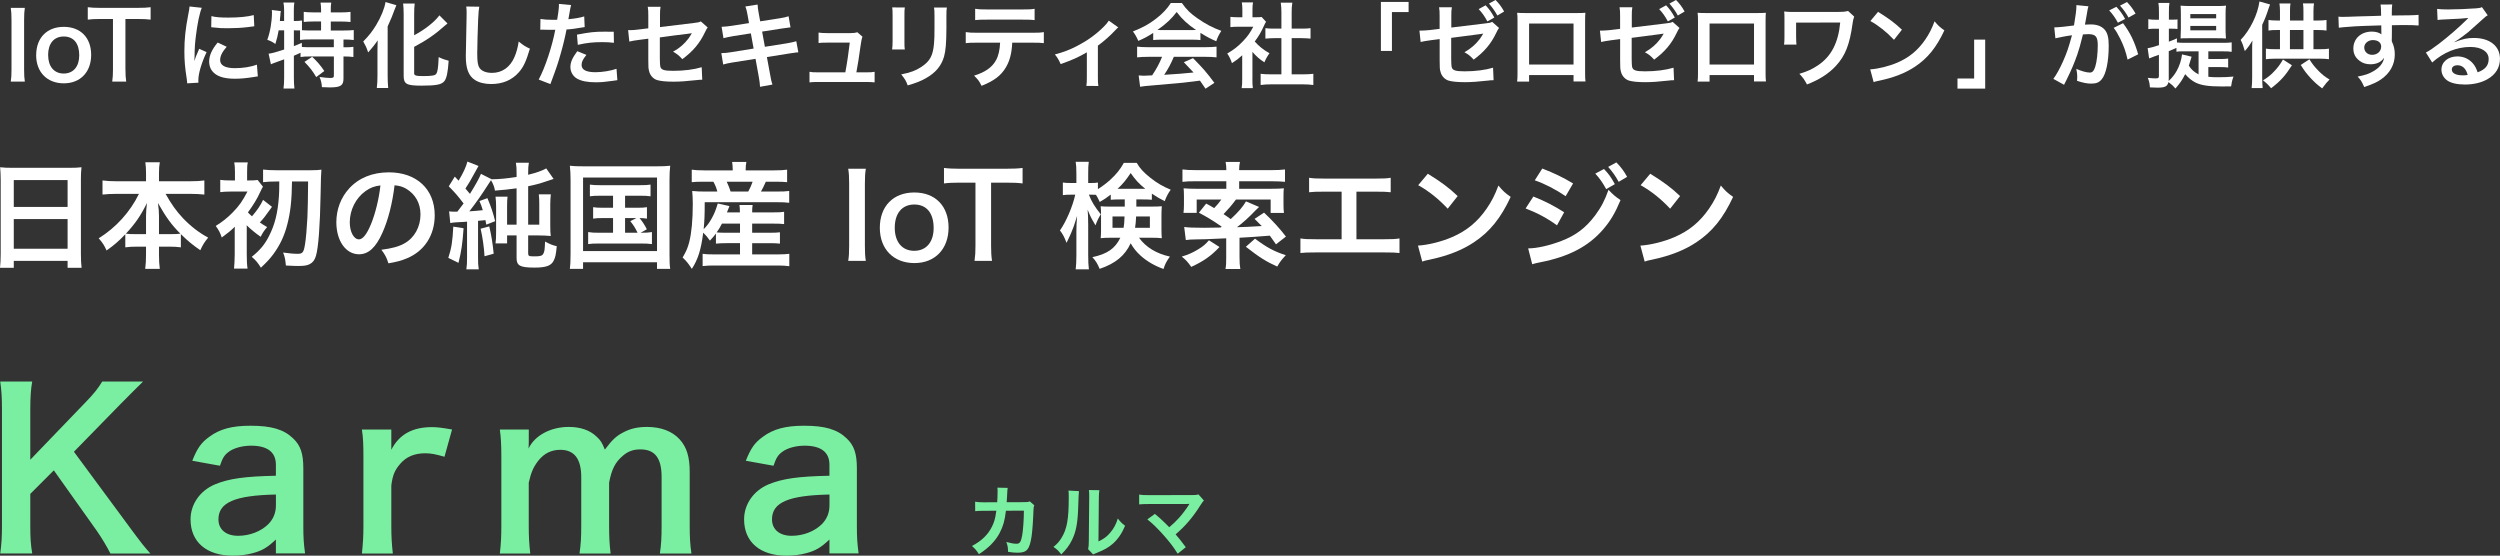 <?xml version="1.0" encoding="UTF-8"?><svg id="_イヤー_2" xmlns="http://www.w3.org/2000/svg" viewBox="0 0 648 144.03"><rect x="0" y="0" width="648" height="144.03" fill="#333333" stroke="none"/><defs><style>.cls-1{fill:#fff;}.cls-2{fill:#7befa1;}</style></defs><g id="_イヤー_1-2"><g><path class="cls-1" d="M6.44,2.04c-.14,.91-.19,1.66-.19,3.1v12.91c0,1.42,.05,2.18,.19,3.1H2.79c.14-.91,.19-1.68,.19-3.1V5.14c0-1.49-.05-2.14-.19-3.1h3.65Z"/><path class="cls-1" d="M9.38,14.28c0-4.46,2.78-7.32,7.15-7.32s7.1,2.83,7.1,7.27-2.81,7.37-7.08,7.37-7.18-2.83-7.18-7.32Zm3.1,0c0,2.95,1.54,4.78,4.03,4.78s4.03-1.8,4.03-4.73c0-3.1-1.46-4.87-4.01-4.87s-4.06,1.82-4.06,4.82Z"/><path class="cls-1" d="M32.52,18.03c0,1.3,.05,2.14,.19,3.12h-3.62c.14-1.01,.19-1.82,.19-3.12V4.92h-3.24c-1.42,0-2.45,.05-3.29,.17V1.87c.86,.12,1.9,.17,3.26,.17h9.5c1.73,0,2.62-.05,3.53-.17v3.22c-.89-.12-1.8-.17-3.53-.17h-3v13.11Z"/><path class="cls-1" d="M48.53,21.6c-.02-.43-.05-.58-.12-1.13-.46-2.9-.62-4.75-.62-7.18,0-3.1,.29-5.83,.98-9.38,.26-1.34,.31-1.58,.36-2.23l3.17,.34c-.58,1.42-1.13,4.1-1.51,7.18-.24,1.8-.34,3.22-.36,5.3,0,.53-.02,.72-.05,1.32,.26-.84,.31-1.01,1.25-3.17l1.92,.86c-1.32,2.78-2.14,5.57-2.14,7.27,0,.14,0,.34,.02,.65l-2.9,.17Zm10.23-9.48c-1.2,1.39-1.7,2.42-1.7,3.46,0,1.37,1.32,2.09,3.82,2.09,2.11,0,4.2-.34,5.71-.91l.24,3.05c-.34,.02-.43,.05-.98,.14-1.92,.31-3.38,.46-4.97,.46-2.98,0-4.9-.67-5.95-2.09-.46-.6-.72-1.49-.72-2.35,0-1.56,.72-3.17,2.21-4.94l2.35,1.1Zm-3.96-7.94c1.08,.29,2.35,.38,4.44,.38,2.66,0,4.94-.22,6.53-.65l.14,2.9c-.19,.02-.55,.07-1.7,.22-1.54,.19-3.36,.29-5.14,.29s-1.78,0-4.32-.26l.05-2.88Z"/><path class="cls-1" d="M72.23,7.87c-.22,1.3-.46,2.28-.86,3.53-.7-.53-1.25-.79-2.09-1.08,.74-1.94,1.22-4.75,1.22-7.13,0-.14-.02-.31-.05-.6l2.35,.29c-.1,.43-.1,.48-.14,1.22l-.05,.36-.07,.98h1.1V2.62c0-.72-.05-1.32-.17-1.97h2.83c-.1,.62-.14,1.18-.14,1.97v2.83h.19c.86,0,1.39-.05,1.92-.14v2.52c.74,.05,1.34,.07,2.21,.07h2.74v-2.33h-2.02c-.98,0-1.75,.05-2.47,.12V3.07c.7,.1,1.39,.14,2.47,.14h2.02v-.74c0-.7-.05-1.2-.14-1.8h2.78c-.1,.55-.12,1.06-.12,1.78v.77h2.59c1.08,0,1.8-.05,2.52-.14v2.62c-.72-.07-1.49-.12-2.52-.12h-2.59v2.33h3.24c1.2,0,2.09-.05,2.71-.12v2.59c-.74-.1-1.63-.14-2.52-.14h-.14v2.02h.22c1.15,0,1.75-.02,2.35-.12v2.64c-.74-.1-1.39-.14-2.35-.14h-.22v5.74c0,1.8-.77,2.28-3.55,2.28-.41,0-1.3-.02-2.04-.07-.07-1.1-.26-1.82-.62-2.64,1.37,.19,2.16,.26,2.81,.26,.77,0,.91-.12,.91-.72v-4.85h-6.29c-1.01,0-1.58,.02-2.35,.14v-1.1c-.67,.31-1.1,.5-1.73,.77v5.71c0,1.06,.05,1.97,.14,2.78h-2.83c.1-.55,.17-1.7,.17-2.78v-4.78c-.58,.22-1.1,.41-1.61,.58-1.27,.46-1.56,.58-1.82,.7l-.6-2.74c.86-.1,1.82-.36,4.03-1.08V7.87h-1.42Zm3.94,4.08c.94-.36,1.25-.48,2.06-.84l.02,1.06c.55,.05,1.25,.07,2.3,.07h5.98v-2.02h-6.05c-1.27,0-1.99,.02-2.71,.14v-2.47c-.53-.02-.84-.02-1.22-.02h-.38v4.08Zm4.75,2.78c1.22,1.13,2.14,2.18,3.14,3.67l-2.09,1.58c-.96-1.61-1.66-2.52-3.05-3.94l1.99-1.32Z"/><path class="cls-1" d="M97.84,13.15c0-.84,0-1.08,.05-2.69-.55,.86-1.54,2.11-2.47,3.12-.48-1.42-.55-1.54-1.27-2.83,1.54-1.56,2.33-2.59,3.36-4.27,1.27-2.11,2.16-4.32,2.42-5.95l2.81,.82c-.22,.48-.31,.74-.53,1.32-.55,1.54-.65,1.75-1.73,4.18v12.89c0,.98,.05,2.06,.14,3.07h-2.95c.12-1.06,.17-1.97,.17-3.12v-6.53Zm9.5,5.78c0,.65,.43,.79,2.35,.79,2.16,0,3.02-.14,3.34-.53,.41-.55,.55-1.49,.67-4.39,.94,.46,1.75,.74,2.59,.94-.19,2.98-.53,4.56-1.1,5.28-.74,.91-2.06,1.18-5.95,1.18s-4.61-.41-4.61-2.59V3.79c0-1.2-.05-2.18-.14-2.88h3c-.1,.72-.14,1.63-.14,2.88v5.35c2.76-1.46,5.23-3.41,6.55-5.16l2.09,2.11c-.19,.14-.29,.24-.53,.43-2.62,2.35-4.87,3.91-8.11,5.62v6.79Z"/><path class="cls-1" d="M124.23,1.73c-.14,.7-.19,1.39-.29,3.24-.1,2.23-.24,7.1-.24,8.81,0,2.28,.14,3.14,.62,3.86,.55,.79,1.7,1.25,3.22,1.25,2.59,0,4.68-1.46,5.81-4.1,.53-1.25,.84-2.38,1.1-4.03,1.3,1.06,1.73,1.32,2.9,1.85-.96,3.24-1.68,4.8-2.86,6.12-1.8,2.04-4.18,3.05-7.2,3.05-1.66,0-3.19-.38-4.2-1.06-1.66-1.1-2.35-2.95-2.35-6.17,0-1.25,.05-3.65,.19-9.67,.02-.72,.02-1.22,.02-1.56,0-.67-.02-1.01-.1-1.63l3.36,.05Z"/><path class="cls-1" d="M140.1,4.92c.86,.14,1.82,.22,3.22,.22,.29,0,.55,0,1.1-.02,.21-1.15,.46-3,.46-3.67,0-.1,0-.24-.02-.43l3.17,.29q-.17,.55-.46,2.3c-.12,.67-.14,.82-.24,1.37,1.78-.17,2.9-.36,4.1-.72l.12,2.76q-.19,.02-.77,.12c-1.22,.24-3.14,.48-3.94,.5-.26,1.49-.86,4.03-1.49,6.22-.7,2.5-1.1,3.7-2.69,7.94l-3.03-1.18c1.66-3.05,3.5-8.64,4.3-12.91-.17,.02-.26,.02-.31,.02h-1.39c-.12,0-.36,0-.77-.02-.43-.02-.77-.02-.96-.02-.12,0-.24,0-.46,.02l.05-2.78Zm11.9,9.31c-.96,1.2-1.25,1.8-1.25,2.64,0,1.22,1.2,1.85,3.6,1.85,1.75,0,4.06-.38,5.45-.89l.22,2.95c-.43,.05-.62,.07-1.18,.17-1.99,.29-3.05,.38-4.46,.38-2.14,0-3.67-.31-4.83-.96-1.03-.6-1.7-1.75-1.7-2.95,0-1.27,.46-2.35,1.78-4.15l2.38,.96Zm7.13-3.14c-1.15-.12-1.82-.17-3.02-.17-2.38,0-3.96,.17-6.34,.7l-.22-2.64c3.41-.65,4.56-.77,7.15-.77,.65,0,.86,0,2.38,.02l.05,2.86Z"/><path class="cls-1" d="M183.41,7.15c-.29,.41-.34,.48-.67,1.18-1.39,2.93-3.1,4.94-5.88,7.01-.94-1.03-1.3-1.3-2.4-1.94,1.66-.91,2.9-1.99,3.96-3.38,.34-.48,.48-.7,.91-1.42-.38,.07-.55,.1-.91,.14-2.42,.29-4.9,.6-7.39,.96v5.4q.02,1.66,.1,2.06c.17,.94,.94,1.2,3.38,1.2,2.76,0,5.38-.34,7.37-.94l.14,3.24c-.65,.02-.84,.02-1.46,.1-2.59,.29-4.37,.41-5.95,.41-1.94,0-3.36-.14-4.27-.41-.98-.29-1.8-1.18-2.06-2.21-.22-.74-.24-1.1-.24-3.02v-5.5l-2.26,.29q-1.87,.24-2.66,.46l-.31-2.98c.26,.02,.46,.02,.58,.02,.43,0,1.46-.07,2.11-.17l2.54-.31v-3.29c0-1.2-.02-1.46-.14-2.28h3.31c-.12,.7-.14,1.2-.14,2.23v3.02l8.74-1.06c1.27-.14,1.29-.17,1.85-.41l1.78,1.58Z"/><path class="cls-1" d="M193.78,3.94c-.22-1.18-.31-1.58-.58-2.26l3.17-.5c.02,.62,.12,1.32,.29,2.26l.38,2.09,5.06-.79c1.18-.19,1.68-.31,2.3-.53l.5,2.88q-.65,.05-2.3,.31l-5.06,.79,.72,3.94,5.64-.89c1.01-.17,1.85-.36,2.5-.55l.53,2.88c-.5,.02-.6,.02-1.1,.12-.14,0-.26,.02-.38,.05-.17,.02-.48,.07-.96,.14l-5.71,.91,.86,4.66c.29,1.58,.31,1.66,.58,2.47l-3.22,.58c-.02-.72-.12-1.39-.31-2.52l-.86-4.73-5.93,.94c-1.15,.19-1.58,.29-2.45,.53l-.48-2.95c.82,0,1.51-.07,2.54-.24l5.83-.94-.72-3.94-4.46,.7c-1.1,.19-1.99,.36-2.64,.55l-.48-2.95c.86-.02,1.63-.12,2.64-.26l4.46-.7-.36-2.04Z"/><path class="cls-1" d="M224.49,18.75c1.1,0,1.56-.02,2.21-.14v2.74c-.65-.07-1.2-.1-2.21-.1h-12.46c-1.06,0-1.56,.02-2.21,.1v-2.74c.67,.12,1.1,.14,2.21,.14h7.08c.41-2.14,.91-5.52,1.15-7.7h-5.95c-1.15,0-1.51,.02-2.14,.1v-2.71c.6,.1,1.27,.14,2.21,.14h6.07c.84,0,1.2-.05,1.78-.22l1.32,1.15q-.29,.74-.55,2.74c-.36,2.64-.62,4.34-1.03,6.5h2.52Z"/><path class="cls-1" d="M234.53,1.94c-.1,.67-.1,.89-.1,2.16v6.62c0,1.2,0,1.51,.1,2.11h-3.29c.07-.55,.12-1.3,.12-2.16V4.08c0-1.22-.02-1.54-.1-2.16l3.26,.02Zm10.9,.02c-.1,.6-.12,.86-.12,2.23v3.24c-.02,3.74-.19,5.76-.62,7.27-.7,2.4-2.23,4.2-4.73,5.59-1.27,.72-2.47,1.2-4.68,1.85-.43-1.18-.67-1.58-1.68-2.86,2.35-.46,3.74-.96,5.19-1.92,2.26-1.49,3.05-2.95,3.31-6.12,.1-1.03,.12-2.09,.12-4.01v-3c0-1.22-.02-1.73-.12-2.28h3.34Z"/><path class="cls-1" d="M262.37,11.06c-.12,2.76-.65,4.75-1.68,6.46-1.27,2.11-3.03,3.43-6.27,4.73-.6-1.22-.91-1.63-1.94-2.64,2.88-.89,4.68-2.16,5.69-4.01,.62-1.1,.98-2.66,1.06-4.54h-5.86c-1.63,0-2.18,.02-3.05,.12v-2.86c.91,.14,1.44,.17,3.1,.17h14.04c1.63,0,2.18-.02,3.1-.17v2.86c-.86-.1-1.42-.12-3.05-.12h-5.14Zm-9.62-8.78c.89,.14,1.37,.17,3.1,.17h9.22c1.73,0,2.21-.02,3.1-.17v2.93c-.79-.1-1.37-.12-3.05-.12h-9.31c-1.68,0-2.26,.02-3.05,.12V2.28Z"/><path class="cls-1" d="M289.85,7.1q-.34,.26-.82,.79c-1.2,1.3-2.95,2.86-4.46,3.94v8.16c0,1.1,.02,1.7,.12,2.3l-3.1-.02c.1-.7,.12-1.15,.12-2.28v-6.43c-2.16,1.27-3.89,2.04-6.79,3.05-.5-1.1-.72-1.51-1.49-2.5,2.26-.6,3.72-1.15,5.69-2.16,2.69-1.39,4.8-2.9,6.82-4.87,.79-.79,1.08-1.13,1.46-1.73l2.45,1.75Z"/><path class="cls-1" d="M298.89,8.54c-1.49,.96-2.16,1.32-3.84,2.06-.41-.96-.79-1.63-1.39-2.45,2.59-1.03,4.2-1.92,6.03-3.34,1.58-1.22,2.81-2.5,3.79-4.03h2.86c1.27,1.78,2.23,2.71,4.06,3.98,2.04,1.44,3.98,2.45,6.17,3.24-.67,1.03-.98,1.7-1.32,2.69-1.51-.65-2.42-1.13-4.1-2.18v1.87c-.62-.07-1.25-.1-2.16-.1h-8.02c-.7,0-1.42,.02-2.06,.1v-1.85Zm-1.32,6.19c-1.22,0-2.04,.05-2.83,.14v-2.78c.79,.1,1.71,.14,2.83,.14h14.95c1.18,0,2.02-.05,2.81-.14v2.78c-.79-.1-1.61-.14-2.81-.14h-8.26c-.74,1.75-1.49,3.17-2.5,4.66q4.25-.24,7.61-.6c-.77-.84-1.18-1.27-2.52-2.66l2.38-1.06c2.57,2.59,3.6,3.79,5.54,6.41l-2.3,1.51c-.79-1.18-1.03-1.51-1.44-2.09-1.99,.26-3.43,.43-4.32,.53-2.38,.22-7.13,.65-8.09,.72-1.34,.1-2.54,.22-3.1,.34l-.38-2.93c.65,.05,1.06,.07,1.39,.07,.17,0,.89-.02,2.11-.1,1.18-1.78,1.92-3.17,2.57-4.8h-3.65Zm11.38-6.94c.38,0,.6,0,1.06-.02-2.21-1.51-3.58-2.76-5.02-4.66-1.27,1.7-2.76,3.1-4.99,4.66,.41,.02,.55,.02,.98,.02h7.97Z"/><path class="cls-1" d="M324.62,20.4c0,1.13,.02,1.73,.12,2.45h-2.9c.12-.72,.14-1.37,.14-2.5v-6.02c-.94,.86-1.44,1.25-2.66,2.04-.29-.91-.72-1.78-1.22-2.5,1.68-.96,2.83-1.87,4.13-3.24,1.13-1.18,1.82-2.16,2.62-3.7h-3.91c-.86,0-1.37,.02-2.02,.1v-2.66c.6,.07,1.1,.1,1.9,.1h1.2V2.45c0-.62-.05-1.27-.14-1.82h2.9c-.1,.55-.14,1.08-.14,1.87v1.97h.98c.74,0,1.08-.02,1.39-.07l1.15,1.25c-.22,.36-.36,.6-.53,1.01-.79,1.73-1.25,2.52-2.4,4.1,1.13,1.27,2.23,2.14,3.82,3.05-.58,.77-.94,1.44-1.32,2.35-1.25-.82-2.06-1.51-3.1-2.71v6.96Zm10.18-1.13h2.88c1.2,0,1.99-.05,2.74-.14v2.9c-.84-.12-1.78-.17-2.74-.17h-8.21c-.96,0-1.87,.05-2.71,.17v-2.9c.77,.1,1.61,.14,2.76,.14h2.62V9.89h-1.8c-.82,0-1.58,.05-2.35,.12v-2.71c.7,.1,1.32,.12,2.35,.12h1.8V3.19c0-.98-.05-1.56-.17-2.5h3c-.14,.96-.17,1.46-.17,2.5V7.42h2.54c1.08,0,1.68-.02,2.35-.12v2.71c-.77-.07-1.51-.12-2.35-.12h-2.54v9.38Z"/><path class="cls-1" d="M357.93,13.2V.5h7.18V3.12h-4.32V13.2h-2.86Z"/><path class="cls-1" d="M388.53,7.27c-.29,.41-.34,.48-.67,1.18-1.39,2.93-3.1,4.94-5.88,7.01-.94-1.01-1.29-1.3-2.4-1.92,1.66-.94,2.9-2.02,3.96-3.41,.34-.46,.48-.7,.91-1.42-.38,.07-.55,.1-.91,.14-2.42,.29-4.9,.62-7.39,.96v5.4q.02,1.66,.1,2.06c.17,.96,.94,1.22,3.38,1.22,2.76,0,5.38-.34,7.37-.94l.14,3.24c-.65,0-.84,.02-1.46,.1-2.59,.29-4.37,.41-5.95,.41-1.94,0-3.36-.14-4.27-.41-.98-.31-1.8-1.18-2.06-2.21-.22-.74-.24-1.1-.24-3.05v-5.5l-2.26,.29q-1.87,.26-2.67,.46l-.31-2.95h.58c.43,0,1.46-.07,2.11-.14l2.54-.31v-3.31c0-1.2-.02-1.46-.14-2.28h3.31c-.12,.7-.14,1.2-.14,2.23v3.02l8.74-1.06c1.27-.14,1.3-.17,1.85-.41l1.78,1.58Zm-3.46-5.9c.98,1.06,1.44,1.68,2.26,3.17l-1.8,1.01c-.74-1.37-1.37-2.26-2.26-3.19l1.8-.98Zm3.05,2.66c-.7-1.25-1.32-2.11-2.18-3.1l1.7-.94c.96,.98,1.54,1.75,2.23,3l-1.75,1.03Z"/><path class="cls-1" d="M396.34,19.47v1.68h-3.1c.07-.58,.1-1.15,.1-2.06V5.33c0-.91-.02-1.37-.1-2.02,.58,.05,1.08,.07,2.04,.07h13.63c1.03,0,1.46-.02,2.02-.07-.05,.62-.07,1.1-.07,1.99v13.73c0,.89,.02,1.54,.1,2.09h-3.1v-1.66h-11.52Zm11.52-13.37h-11.52v10.63h11.52V6.1Z"/><path class="cls-1" d="M435.31,7.27c-.29,.41-.34,.48-.67,1.18-1.39,2.93-3.1,4.94-5.88,7.01-.94-1.01-1.3-1.3-2.4-1.92,1.66-.94,2.9-2.02,3.96-3.41,.34-.46,.48-.7,.91-1.42-.38,.07-.55,.1-.91,.14-2.42,.29-4.9,.62-7.39,.96v5.4q.02,1.66,.1,2.06c.17,.96,.94,1.22,3.38,1.22,2.76,0,5.38-.34,7.37-.94l.14,3.24c-.65,0-.84,.02-1.46,.1-2.59,.29-4.37,.41-5.95,.41-1.94,0-3.36-.14-4.27-.41-.98-.31-1.8-1.18-2.06-2.21-.22-.74-.24-1.1-.24-3.05v-5.5l-2.26,.29q-1.87,.26-2.67,.46l-.31-2.95h.58c.43,0,1.46-.07,2.11-.14l2.54-.31v-3.31c0-1.2-.02-1.46-.14-2.28h3.31c-.12,.7-.14,1.2-.14,2.23v3.02l8.74-1.06c1.27-.14,1.3-.17,1.85-.41l1.78,1.58Zm-3.46-5.9c.98,1.06,1.44,1.68,2.26,3.17l-1.8,1.01c-.74-1.37-1.37-2.26-2.26-3.19l1.8-.98Zm3.05,2.66c-.7-1.25-1.32-2.11-2.18-3.1l1.7-.94c.96,.98,1.54,1.75,2.23,3l-1.75,1.03Z"/><path class="cls-1" d="M443.12,19.47v1.68h-3.1c.07-.58,.1-1.15,.1-2.06V5.33c0-.91-.02-1.37-.1-2.02,.58,.05,1.08,.07,2.04,.07h13.63c1.03,0,1.46-.02,2.02-.07-.05,.62-.07,1.1-.07,1.99v13.73c0,.89,.02,1.54,.1,2.09h-3.1v-1.66h-11.52Zm11.52-13.37h-11.52v10.63h11.52V6.1Z"/><path class="cls-1" d="M480.61,4.3c-.24,.7-.31,.94-.41,1.7-.77,5.62-1.9,8.45-4.39,11.14-1.87,1.99-4.27,3.53-7.44,4.75-.7-1.3-.98-1.7-1.97-2.76,2.04-.6,3.31-1.18,4.87-2.23,3.43-2.33,5.23-5.86,5.71-11.06l-11.43,.02v3.58q.02,1.7,.1,2.11l-3.22,.02c.07-.58,.1-.98,.1-2.06V4.92c0-1.01,0-1.3-.07-1.94,.65,.07,1.42,.12,1.99,.12h11.62c1.61,0,2.11-.05,2.95-.26l1.58,1.46Z"/><path class="cls-1" d="M484.75,17.98c2.06-.12,4.92-.82,7.11-1.78,3-1.3,5.23-3.14,7.13-5.88,1.06-1.54,1.73-2.86,2.45-4.8,.94,1.13,1.32,1.49,2.54,2.35-2.04,4.39-4.32,7.23-7.61,9.41-2.45,1.63-5.42,2.81-9.14,3.6-.96,.19-1.03,.22-1.58,.41l-.89-3.31Zm2.04-14.91c2.86,1.78,4.34,2.88,6.19,4.63l-2.06,2.62c-1.92-2.04-3.89-3.62-6.12-4.87l1.99-2.38Z"/><path class="cls-1" d="M514.56,10.27v12.7h-7.18v-2.62h4.32V10.27h2.86Z"/><path class="cls-1" d="M541.32,1.63c-.07,.24-.14,.5-.19,.74-.05,.34-.07,.46-.14,.82q-.07,.53-.41,2.33c-.1,.53-.1,.55-.17,.86,.7-.02,1.03-.05,1.49-.05,1.58,0,2.76,.43,3.55,1.27,.82,.91,1.13,2.06,1.13,4.25,0,4.13-.7,7.42-1.85,8.74-.67,.79-1.39,1.08-2.66,1.08-1.1,0-2.09-.19-3.7-.72,.02-.46,.05-.82,.05-1.06,0-.62-.05-1.1-.24-2.04,1.3,.58,2.67,.96,3.5,.96,.7,0,1.08-.46,1.44-1.63,.38-1.25,.62-3.43,.62-5.47,0-2.21-.55-2.86-2.45-2.86-.48,0-.84,.02-1.39,.07-.72,2.93-.94,3.62-1.46,5.21-.84,2.38-1.49,3.91-2.88,6.74q-.12,.22-.36,.7c-.07,.14-.07,.19-.19,.41l-2.78-1.54c.72-.94,1.68-2.66,2.5-4.51,1.03-2.35,1.37-3.34,2.33-6.79-1.22,.14-3.5,.58-4.3,.79l-.29-2.83c.89,0,3.79-.29,5.11-.5,.43-2.57,.62-4.06,.62-4.85v-.43l3.12,.31Zm7.25,.14c.96,1.03,1.51,1.78,2.26,3.14l-1.87,.98c-.65-1.22-1.39-2.28-2.26-3.19l1.87-.94Zm1.73,4.25c1.85,2.45,3,4.85,3.91,8.06l-2.74,1.37c-.46-2.04-.98-3.53-1.9-5.4-.72-1.42-1.08-2.04-1.71-2.83l2.42-1.2Zm1.42-1.46c-.62-1.13-1.34-2.14-2.21-3.1l1.8-.94c.94,.98,1.58,1.85,2.23,3l-1.82,1.03Z"/><path class="cls-1" d="M572.37,19.9c.82,.1,1.51,.12,2.57,.12,1.49,0,2.71-.05,3.98-.17-.36,.98-.48,1.51-.62,2.54-.82,.02-1.73,.02-2.42,.02-3.43,0-5.33-.29-6.79-1.01-.96-.48-1.87-1.22-2.69-2.18-.82,1.61-1.25,2.21-2.52,3.72-.74-.84-.84-.91-1.82-1.66-.24,1.1-.89,1.44-2.81,1.44-.53,0-1.13-.02-1.99-.07-.07-1.01-.19-1.56-.55-2.47,.94,.1,1.46,.14,2.04,.14,.7,0,.84-.12,.84-.72v-5.4c-.55,.22-.84,.31-1.29,.46-.58,.22-.91,.34-1.25,.48l-.38-2.66c.65-.07,1.54-.31,2.93-.77V7.44h-1.03c-.55,0-1.08,.02-1.73,.1v-2.57c.62,.12,1.08,.14,1.78,.14h.98v-1.9c0-1.2-.02-1.73-.14-2.45h2.86c-.12,.7-.14,1.25-.14,2.42v1.92h.79q.98-.02,1.03-.02s.1-.02,.22-.02c.05-.02,.1-.02,.19-.05v2.5c-.5-.05-.86-.07-1.42-.07h-.82v3.36c.89-.34,1.13-.43,2.09-.86v1.06c.55,.07,1.15,.1,1.99,.1h9.99c.98,0,1.56-.02,2.21-.12v2.45c-.67-.1-1.29-.12-2.21-.12h-3.84v1.99h3c.98,0,1.56-.02,2.14-.12v2.33c-.65-.1-1.15-.12-2.14-.12h-3v2.52Zm-4.3-5.21c-.07,.19-.17,.48-.43,1.39-.1,.31-.17,.53-.29,.94,.65,1.03,1.37,1.66,2.52,2.26v-5.98h-3.89c-.84,0-1.32,.02-1.85,.1v-.98c-.82,.36-1.08,.48-1.99,.84v7.13c0,.22,0,.34-.02,.6,.94-.89,1.51-1.61,2.09-2.64,.72-1.3,1.2-2.78,1.37-4.25l2.5,.6Zm-.84-4.78c-.96,0-1.34,0-2.02,.05,.02-.36,.05-1.18,.07-2.45V3.72c0-.94-.02-1.66-.07-2.26,.72,.07,1.42,.1,2.33,.1h7.15c.98,0,1.61-.02,2.3-.1-.1,.58-.12,1.25-.12,2.16v3.96c0,.89,0,.96,.1,2.4-.62-.05-1.39-.07-2.38-.07h-7.37Zm.5-5.16h6.7v-1.1h-6.7v1.1Zm0,3.12h6.7v-1.15h-6.7v1.15Z"/><path class="cls-1" d="M588.4,1.15c-.12,.31-.19,.46-.36,.98-.58,1.82-.98,2.83-1.68,4.3v13.61c0,.82,.05,2.02,.12,2.78h-2.86c.1-.82,.14-1.56,.14-2.81v-6.82c0-1.34,0-1.68,.07-2.69-.67,1.15-1.13,1.78-1.97,2.74-.43-1.49-.55-1.82-1.08-2.9,2.45-2.54,4.42-6.58,4.87-9.96l2.74,.77Zm5.67,15.77c-1.71,2.69-2.95,4.08-5.4,5.95-.79-.94-1.2-1.34-2.09-2.04,1.32-.84,2.02-1.39,2.95-2.4,.91-.96,1.39-1.61,2.21-3l2.33,1.49Zm2.98-11.59V2.9c0-.82-.02-1.42-.12-2.02h2.86c-.1,.65-.14,1.27-.14,2.04v2.4h1.08c1.01,0,1.63-.05,2.3-.14v2.74c-.65-.1-1.27-.14-2.3-.14h-1.08v4.97h1.73c1.06,0,1.61-.02,2.28-.14v2.74c-.67-.1-1.3-.14-2.28-.14h-11.78c-.98,0-1.61,.05-2.28,.14v-2.74c.62,.1,1.25,.14,2.28,.14h1.37V7.78h-.7c-1.01,0-1.58,.02-2.28,.14v-2.74c.67,.1,1.39,.14,2.28,.14h.7V2.86c0-.72-.05-1.3-.14-1.97h2.86c-.1,.6-.12,1.15-.12,1.99v2.45h3.5Zm0,7.42V7.78h-3.5v4.97h3.5Zm1.54,2.62c.86,1.34,1.37,1.97,2.35,2.98,1.03,1.03,1.66,1.54,2.88,2.26-.67,.67-.96,1.01-1.92,2.3-1.22-.91-1.82-1.46-2.86-2.54-1.15-1.25-1.73-1.99-2.69-3.53l2.23-1.46Z"/><path class="cls-1" d="M619.94,10.15c0,.1,.02,.29,.02,.58,.53,1.1,.77,2.09,.77,3.38,0,2.62-1.25,4.87-3.58,6.48-1.01,.7-2.11,1.2-4.34,1.97-.67-1.49-.91-1.85-1.71-2.71,1.97-.38,2.95-.72,4.08-1.39,1.63-.94,2.59-2.16,2.78-3.5-.7,1.1-1.94,1.7-3.53,1.7-1.1,0-1.97-.26-2.78-.86-1.13-.82-1.66-1.87-1.66-3.24,0-2.54,1.99-4.37,4.78-4.37,1.03,0,1.94,.26,2.5,.72q-.02-.12-.02-.29s-.02-1.39-.02-2.04c-3.43,.1-5.69,.17-6.74,.24q-3.62,.26-4.27,.36l-.1-2.86c.53,.05,.74,.05,1.18,.05,.6,0,.98,0,4.08-.12,1.56-.05,1.8-.05,3.77-.1q.79-.02,2.04-.07-.02-2.28-.14-2.9l3.02-.02c-.1,.74-.1,.79-.12,2.86,4.18-.02,6.05-.07,6.94-.17l.02,2.76c-.89-.07-2.04-.12-4.03-.12-.58,0-1.01,0-2.9,.05v1.56l-.02,2.06Zm-4.9,.24c-1.22,0-2.23,.86-2.23,1.92s.84,1.9,2.04,1.9c1.37,0,2.35-.91,2.35-2.16,0-1.01-.84-1.66-2.16-1.66Z"/><path class="cls-1" d="M636.21,10.94c2.18-.86,3.24-1.1,5.04-1.1,4.1,0,6.74,2.11,6.74,5.4,0,2.28-1.13,4.1-3.26,5.3-1.56,.89-3.6,1.37-5.81,1.37-2.02,0-3.7-.38-4.66-1.1-.91-.67-1.44-1.68-1.44-2.76,0-1.99,1.73-3.43,4.13-3.43,1.68,0,3.14,.7,4.15,1.97,.48,.6,.74,1.13,1.1,2.16,1.99-.74,2.86-1.78,2.86-3.48,0-1.87-1.85-3.1-4.75-3.1-3.5,0-7.01,1.42-9.89,4.03l-1.63-2.59c.84-.41,1.8-1.06,3.38-2.26,2.23-1.7,5.35-4.39,7.18-6.24,.05-.05,.29-.29,.43-.43l-.02-.02c-.91,.12-2.45,.22-6.79,.41-.53,.02-.7,.05-1.15,.12l-.12-2.88c.82,.1,1.51,.14,2.83,.14,2.04,0,4.97-.12,7.3-.29,.84-.07,1.1-.12,1.49-.31l1.49,2.11c-.41,.22-.58,.36-1.25,.98-1.2,1.1-2.95,2.66-3.77,3.36-.43,.36-2.16,1.66-2.64,1.97q-.6,.41-.98,.62l.05,.05Zm.72,5.98c-.87,0-1.42,.43-1.42,1.1,0,.96,1.08,1.51,2.86,1.51,.46,0,.58,0,1.25-.1-.43-1.66-1.34-2.52-2.69-2.52Z"/></g><g><path class="cls-2" d="M33.38,136.36c3.36,4.54,3.98,5.32,5.6,7.11h-10.36c-.84-1.68-2.24-4.03-3.53-5.88l-11.14-15.68-6.1,6.1v8.23c0,3.3,.11,4.87,.5,7.22H.06c.34-2.52,.45-4.26,.45-7.22v-30.13c0-3.02-.11-4.87-.45-7.22H8.35c-.34,1.85-.5,4.03-.5,7.22v13.05l14.28-14.84c2.18-2.24,3.25-3.58,4.37-5.43h10.58c-1.62,1.62-3.47,3.42-5.94,5.94l-11.98,12.26,14.22,19.26Z"/><path class="cls-2" d="M71.52,139.83c-2.24,2.13-3.64,2.91-5.94,3.53-1.62,.45-3.42,.67-5.21,.67-6.83,0-10.98-3.53-10.98-9.41,0-3.92,2.46-7.45,6.33-9.07,3.64-1.51,7.78-2.07,15.79-2.24v-2.86c0-3.25-2.18-4.93-6.44-4.93-2.24,0-4.54,.62-5.82,1.62-1.06,.78-1.57,1.57-2.24,3.58l-7.17-1.29c1.29-3.25,2.3-4.7,4.42-6.22,2.74-2.02,5.88-2.86,10.7-2.86,5.38,0,8.62,.95,11.03,3.3,1.9,1.79,2.63,3.92,2.63,7.73v15.06c0,2.97,.11,4.48,.45,7h-7.56v-3.64Zm0-11.65c-10.7,.22-14.9,2.07-14.9,6.44,0,2.63,1.96,4.26,5.1,4.26,2.97,0,5.88-1.12,7.78-2.97,1.34-1.34,2.02-2.97,2.02-4.93v-2.8Z"/><path class="cls-2" d="M115.21,118.39c-2.35-.67-3.53-.9-4.98-.9-2.8,0-4.93,.9-6.5,2.74-1.4,1.62-1.96,2.91-2.3,5.6v10.36c0,3.02,.11,4.65,.39,7.28h-8.01c.28-2.74,.39-4.37,.39-7.28v-17.58c0-3.42-.06-4.98-.39-7.28h7.62v5.26c2.02-3.98,5.49-5.88,10.53-5.88,1.34,0,2.69,.17,5.21,.62l-1.96,7.06Z"/><path class="cls-2" d="M129.56,143.47c.28-2.41,.39-4.26,.39-7.28v-17.58c0-3.53-.11-5.15-.39-7.28h7.5v2.86c0,.34,0,1.18-.06,2.07,1.62-3.42,5.77-5.6,10.42-5.6,3.02,0,5.49,.84,7.22,2.52,1.01,.9,1.46,1.62,2.13,3.36,1.9-2.52,2.97-3.53,4.7-4.42,1.85-1.01,3.75-1.46,6.27-1.46,3.58,0,6.5,1.12,8.4,3.19,1.85,2.02,2.63,4.54,2.63,8.51v13.83c0,3.14,.11,4.98,.45,7.28h-8.18c.34-2.3,.45-3.98,.45-7.28v-12.54c0-4.93-1.74-7.17-5.49-7.17-1.85,0-3.25,.5-4.59,1.68-1.96,1.68-2.86,3.47-3.53,6.94v11.09c0,3.08,.11,4.98,.39,7.28h-8.06c.34-2.35,.45-4.09,.45-7.28v-12.54c0-4.7-1.79-7.06-5.43-7.06-2.35,0-4.26,.95-5.77,2.91-1.23,1.62-1.79,2.91-2.41,5.6v11.09c0,3.02,.11,4.7,.39,7.28h-7.9Z"/><path class="cls-2" d="M215,139.83c-2.24,2.13-3.64,2.91-5.94,3.53-1.62,.45-3.42,.67-5.21,.67-6.83,0-10.98-3.53-10.98-9.41,0-3.92,2.46-7.45,6.33-9.07,3.64-1.51,7.78-2.07,15.79-2.24v-2.86c0-3.25-2.18-4.93-6.44-4.93-2.24,0-4.54,.62-5.82,1.62-1.06,.78-1.57,1.57-2.24,3.58l-7.17-1.29c1.29-3.25,2.3-4.7,4.42-6.22,2.74-2.02,5.88-2.86,10.7-2.86,5.38,0,8.62,.95,11.03,3.3,1.9,1.79,2.63,3.92,2.63,7.73v15.06c0,2.97,.11,4.48,.45,7h-7.56v-3.64Zm0-11.65c-10.7,.22-14.9,2.07-14.9,6.44,0,2.63,1.96,4.26,5.1,4.26,2.97,0,5.88-1.12,7.78-2.97,1.34-1.34,2.02-2.97,2.02-4.93v-2.8Z"/></g><g><path class="cls-2" d="M268.09,130.98c-.16,.36-.2,.64-.22,1.34-.06,2.26-.28,5.34-.48,6.66-.52,3.46-1.22,4.28-3.62,4.28-.76,0-1.44-.06-2.48-.22-.04-1.26-.1-1.64-.46-2.56,1.18,.32,1.98,.46,2.64,.46,.86,0,1.16-.44,1.48-2.18,.24-1.38,.44-4.1,.44-6.4l-4.66,.02c-.28,2.5-.7,4-1.6,5.72-1.1,2.12-2.88,3.94-5.4,5.54-.68-1.06-.96-1.38-1.8-2.12,2.5-1.32,4.14-2.9,5.2-5.04,.54-1.1,.84-2.08,1.02-3.48,.04-.28,.08-.48,.1-.62l-3.32,.02c-1.22,0-1.5,.02-2.16,.1l-.02-2.46c.68,.12,1.22,.16,2.22,.16l3.5-.02c.06-.76,.1-1.92,.1-2.5v-.5c0-.26,0-.42-.06-.78l2.68,.06c-.04,.26-.06,.34-.08,.62,0,.12-.02,.24-.02,.38q-.04,.42-.08,1.46c-.02,.44-.02,.62-.08,1.26l4.44-.02c.9,0,1.08-.02,1.58-.18l1.14,1Z"/><path class="cls-2" d="M279.66,127.3q-.08,.56-.2,4.48c-.14,3.9-.58,6.16-1.62,8.22-.68,1.38-1.44,2.4-2.76,3.7-.78-1-1.08-1.3-2.02-1.94,.98-.8,1.46-1.34,2.06-2.3,1.44-2.3,1.9-4.88,1.9-10.48,0-1.1,0-1.28-.08-1.82l2.72,.14Zm5.3-.24c-.1,.58-.12,.92-.14,1.9l-.1,11.38c1.4-.66,2.2-1.26,3.06-2.28,.92-1.08,1.5-2.18,1.96-3.66,.7,.9,.96,1.16,1.88,1.88-.82,1.98-1.86,3.48-3.18,4.66-1.14,.98-2.18,1.58-4.26,2.4-.44,.16-.6,.24-.86,.36l-1.28-1.36c.14-.58,.16-1.02,.18-2.12l.1-11.28v-.6c0-.5-.02-.94-.08-1.32l2.72,.04Z"/><path class="cls-2" d="M299.35,133.2c1.06,.88,1.66,1.42,2.48,2.22q1.1,1.12,1.24,1.24c1.04-.88,1.88-1.68,2.62-2.52,.86-.96,1.96-2.46,2.44-3.26q.06-.1,.12-.18t.04-.1c-.2,.02-.5,.04-.92,.04h-9.54c-1.62,.02-1.82,.02-2.56,.1v-2.54c.78,.12,1.24,.14,2.6,.14l11.12-.02c.86,0,1.16-.02,1.66-.16l1.4,1.58c-.3,.32-.42,.46-.88,1.18-1.9,3.06-4,5.52-6.46,7.58,.84,.96,1.6,1.92,2.64,3.34l-2.1,1.68c-1.12-1.8-2.18-3.18-3.86-5.04-1.54-1.7-2.54-2.68-4-3.86l1.96-1.42Z"/></g><g><path class="cls-1" d="M.18,46.56c0-1.17-.06-2.22-.15-3.21,.96,.12,1.95,.15,3.33,.15h14.52c1.41,0,2.34-.03,3.24-.15-.12,1.14-.15,2.01-.15,3.06v19.38c0,1.56,.06,2.55,.18,3.63h-3.63v-1.8H3.57v1.8H0c.12-1.02,.18-2.22,.18-3.63v-19.23Zm3.39,7.08h13.95v-6.96H3.57v6.96Zm0,10.83h13.95v-7.68H3.57v7.68Z"/><path class="cls-1" d="M30.14,50.25c-1.32,0-2.34,.06-3.57,.18v-3.66c1.17,.15,2.16,.21,3.57,.21h7.71v-2.13c0-1.17-.06-1.92-.18-2.79h3.75c-.15,.84-.21,1.65-.21,2.76v2.16h8.13c1.5,0,2.61-.06,3.63-.21v3.66c-1.32-.12-2.22-.18-3.63-.18h-6.42c1.41,2.55,2.82,4.53,4.5,6.3,2.04,2.13,4.17,3.78,6.54,5.04-.93,1.11-1.44,1.92-2.04,3.27-1.92-1.32-3.21-2.37-5.04-4.17v3.42c-.93-.12-1.77-.18-3-.18h-2.67v2.04c0,1.41,.06,2.67,.21,3.72h-3.78c.15-1.11,.21-2.31,.21-3.72v-2.04h-2.37c-1.23,0-2.1,.06-3,.18v-3.39c-1.71,1.8-2.97,2.88-4.86,4.2-.6-1.35-1.05-2.04-2.04-3.15,4.5-2.79,8.13-6.81,10.44-11.52h-5.88Zm7.71,5.73c0-.93,.09-2.13,.24-3.36-1.59,3.24-3.03,5.34-5.46,7.95,.69,.09,1.29,.12,2.67,.12h2.55v-4.71Zm6.27,4.71c1.38,0,1.92-.03,2.64-.12-2.34-2.34-3.66-4.17-5.82-7.95,.18,1.23,.27,2.43,.27,3.33v4.74h2.91Z"/><path class="cls-1" d="M63.96,58.83v7.11c0,1.65,.06,2.82,.21,3.69h-3.51c.09-.99,.18-2.31,.18-3.69v-6.39q.03-.3,.03-.78c-1.02,.99-1.89,1.71-3.39,2.79-.36-1.14-.81-1.98-1.56-3,1.71-1.05,3.06-2.13,4.38-3.48,1.71-1.74,2.55-2.97,3.84-5.43h-4.32c-1.08,0-2.1,.06-2.73,.15v-3.18c.87,.12,1.35,.15,2.79,.15h1.02v-2.19c0-1.11-.06-1.83-.18-2.49h3.51c-.15,.66-.18,1.23-.18,2.49v2.19h.6c1.02,0,1.59-.03,2.13-.12l1.38,1.74c-.18,.27-.33,.6-.66,1.26-.81,1.83-1.83,3.48-3.24,5.4,.33,.36,.48,.51,1.05,1.02,1.44-1.68,2.16-2.76,2.88-4.26l2.31,1.8c-1.98,2.73-2.04,2.85-3.15,4.05,.6,.42,.93,.63,1.89,1.2-.66,.75-1.14,1.44-1.68,2.52-1.47-1.05-2.61-1.98-3.63-3l.03,.45Zm7.8-11.79c-1.47,0-2.67,.06-3.57,.18v-3.27c.93,.12,2.16,.18,3.57,.18h8.67c1.26,0,2.34-.06,2.88-.15q-.12,.84-.21,6.42c-.15,8.16-.57,13.77-1.2,15.9-.33,1.11-.81,1.74-1.62,2.16-.69,.36-1.47,.48-3.03,.48-.87,0-1.26-.03-3.15-.12-.15-1.65-.27-2.22-.72-3.36,1.53,.21,2.76,.33,3.78,.33,1.26,0,1.56-.36,1.89-2.4,.24-1.29,.51-4.59,.63-7.02,.12-3.03,.12-3.99,.18-9.33h-4.17c-.06,4.95-.42,8.07-1.23,11.16-.75,2.94-1.89,5.34-3.63,7.71-.9,1.2-1.65,2.01-3.21,3.48-.69-1.17-1.38-2.01-2.37-2.82,2.1-1.68,3.39-3.21,4.47-5.37,1.53-2.97,2.28-6,2.58-10.35,.06-1.23,.09-1.53,.09-3.81h-.63Z"/><path class="cls-1" d="M99.15,60.27c-1.71,3.87-3.63,5.64-6.09,5.64-3.42,0-5.88-3.48-5.88-8.31,0-3.3,1.17-6.39,3.3-8.73,2.52-2.76,6.06-4.2,10.32-4.2,7.2,0,11.88,4.38,11.88,11.13,0,5.19-2.7,9.33-7.29,11.19-1.44,.6-2.61,.9-4.71,1.26-.51-1.59-.87-2.25-1.83-3.51,2.76-.36,4.56-.84,5.97-1.65,2.61-1.44,4.17-4.29,4.17-7.5,0-2.88-1.29-5.22-3.69-6.66-.93-.54-1.71-.78-3.03-.9-.57,4.71-1.62,8.85-3.12,12.24Zm-4.41-10.74c-2.52,1.8-4.08,4.89-4.08,8.1,0,2.46,1.05,4.41,2.37,4.41,.99,0,2.01-1.26,3.09-3.84,1.14-2.7,2.13-6.75,2.49-10.14-1.56,.18-2.64,.6-3.87,1.47Z"/><path class="cls-1" d="M120.16,59.16c-.3,4.17-.57,5.91-1.32,8.97l-2.64-1.29c.81-2.46,1.11-4.29,1.29-8.1l2.67,.42Zm-3.75-4.38c.48,.06,.69,.09,1.38,.09h.75q.87-1.11,1.62-2.13c-1.47-1.95-2.34-2.94-3.84-4.44l1.56-2.52c.45,.48,.6,.63,.99,1.05,1.2-1.98,1.98-3.69,2.28-4.95l2.88,1.14q-.36,.57-1.17,2.1c-.66,1.26-1.62,2.88-2.22,3.75,.66,.75,.75,.87,1.17,1.38,1.47-2.37,2.49-4.2,2.85-5.19l2.79,1.41c2.22-.03,3.84-.21,6.45-.6v-.96c0-1.14-.03-1.8-.18-2.73h3.36c-.15,.87-.18,1.5-.18,2.67v.45c2.07-.51,3.57-1.02,4.68-1.65l1.92,2.73c-.51,.15-.69,.21-1.83,.6-1.83,.63-3.12,.96-4.77,1.29v9.96h2.88v-5.46c0-.84-.03-1.59-.12-2.4h3.12c-.09,.78-.15,1.68-.15,2.61v5.43c0,1.38,.03,1.98,.12,2.76-.9-.09-2.13-.15-3.27-.15h-2.58v4.5c0,.87,.12,.93,1.71,.93,1.41,0,1.95-.15,2.22-.69,.3-.57,.36-.9,.45-3.15,1.41,.75,1.95,.96,3.03,1.2-.21,2.19-.36,2.88-.78,3.72-.66,1.35-1.98,1.83-4.98,1.83-3.72,0-4.65-.48-4.65-2.46v-5.88h-2.46v2.07h-3c.12-.9,.15-1.5,.15-2.97v-6.42c0-1.05-.03-1.8-.15-2.73h3.12c-.09,.72-.12,1.35-.12,2.49v4.77h2.46v-9.42c-1.89,.27-3.42,.42-5.61,.6-.09-.81-.48-1.83-1.02-2.7-.24,.36-.3,.45-.75,1.14-1.59,2.52-3.21,4.8-4.86,6.93,1.71-.12,1.83-.12,3.48-.3-.3-1.02-.45-1.41-.87-2.37l2.07-.75c1.02,2.43,1.44,3.75,2.01,5.97l-2.31,.9c-.09-.57-.12-.75-.21-1.17-.9,.09-1.17,.12-1.92,.18v9.39c0,1.56,.03,2.19,.18,3.18h-3.21c.15-.99,.18-1.68,.18-3.18v-9.18c-.6,.06-.93,.09-2.4,.15-.93,.06-1.35,.09-1.95,.21l-.3-3.03Zm10.41,3.9c.6,2.61,.87,4.35,1.14,7.08l-2.37,.66c-.12-2.28-.54-5.16-1.02-7.14l2.25-.6Z"/><path class="cls-1" d="M147.89,46.59c0-1.29-.06-2.4-.18-3.63,.99,.12,1.92,.15,3.54,.15h18.93c1.47,0,2.43-.03,3.54-.15-.12,1.11-.18,2.1-.18,3.6v19.26c0,1.98,.03,2.94,.18,3.87h-3.42v-1.71h-19.17v1.71h-3.42c.12-.9,.18-1.89,.18-3.9v-19.2Zm3.24,18.48h19.17v-19.05h-19.17v19.05Zm4.5-14.34c-1.32,0-1.89,.03-2.73,.15v-3.03c.81,.12,1.38,.15,2.73,.15h10.2c1.35,0,2.04-.03,2.79-.15v3.03c-.84-.12-1.44-.15-2.79-.15h-3.81v3.12h3.09c1.32,0,1.89-.03,2.58-.15v2.97c-.63-.09-1.14-.15-1.92-.15,.72,.87,1.38,1.86,1.89,2.91l-1.62,.9c1.47,0,2.04-.03,2.94-.18v3.12c-.84-.12-1.65-.15-2.82-.15h-10.86c-1.38,0-2.04,.03-2.85,.15v-3.12c.87,.15,1.5,.18,2.85,.18h3.6v-3.81h-2.58c-1.26,0-1.83,.03-2.58,.15v-2.97c.72,.12,1.26,.15,2.58,.15h2.58v-3.12h-3.27Zm6.39,9.6h3.24c-.6-1.26-1.14-2.1-1.89-3l1.59-.81h-2.94v3.81Z"/><path class="cls-1" d="M185.57,60.54c-.48,.63-.75,.96-1.56,1.83-.6-.87-1.05-1.41-1.74-2.07-.54,4.38-1.35,6.93-2.94,9.39-.99-1.5-1.41-2.01-2.4-2.94,.9-1.53,1.32-2.46,1.71-3.96,.6-2.34,.93-5.7,.93-9.99,0-1.2-.06-2.31-.15-3.3,1.17,.12,2.07,.15,3.42,.15h3.09c-.3-1.11-.45-1.47-1.02-2.55h-2.55c-1.59,0-2.22,.03-3.06,.12v-3.24c.81,.12,1.74,.18,3.27,.18h7.35v-.3c0-.63-.06-1.2-.15-1.89h3.69c-.12,.63-.18,1.17-.18,1.89v.3h7.35c1.56,0,2.52-.06,3.39-.18v3.24c-.87-.09-1.62-.12-3.21-.12h-2.31c-.6,1.32-.75,1.65-1.26,2.55h3.96c1.62,0,2.52-.03,3.36-.15v3.06c-.96-.12-1.8-.15-3.36-.15h-18.54c0,3.48-.06,4.71-.27,6.99,.84-.84,1.44-1.62,2.1-2.82,.69-1.26,.96-1.92,1.56-3.84l3.03,.69q-.3,.75-.66,1.62h3.36c0-.93-.03-1.41-.12-1.92h3.42c-.09,.63-.12,1.05-.12,1.92h5.4c1.47,0,2.13-.03,2.88-.15v3.18c-.87-.09-1.53-.12-2.91-.12h-5.37v2.37h4.5c1.41,0,1.95-.03,2.7-.12v2.94c-.87-.09-1.38-.12-2.7-.12h-4.5v2.91h6.78c1.2,0,2.1-.06,2.85-.15v3.21c-.9-.12-1.8-.18-2.94-.18h-16.65c-1.02,0-1.83,.03-2.88,.15v-3.18c.75,.12,1.53,.15,2.82,.15h6.87v-2.91h-3.48c-1.08,0-1.92,.03-2.76,.12v-2.61Zm1.56-2.58c-.51,.96-.81,1.5-1.38,2.28,.6,.06,1.29,.09,2.55,.09h3.51v-2.37h-4.68Zm6.81-8.31c.54-.99,.75-1.47,1.14-2.55h-6.72c.48,1.02,.66,1.5,1.02,2.55h4.56Z"/><path class="cls-1" d="M224.42,43.74c-.18,1.14-.24,2.07-.24,3.87v16.14c0,1.77,.06,2.73,.24,3.87h-4.56c.18-1.14,.24-2.1,.24-3.87v-16.14c0-1.86-.06-2.67-.24-3.87h4.56Z"/><path class="cls-1" d="M228.05,59.04c0-5.58,3.48-9.15,8.94-9.15s8.88,3.54,8.88,9.09-3.51,9.21-8.85,9.21-8.97-3.54-8.97-9.15Zm3.87,0c0,3.69,1.92,5.97,5.04,5.97s5.04-2.25,5.04-5.91c0-3.87-1.83-6.09-5.01-6.09s-5.07,2.28-5.07,6.03Z"/><path class="cls-1" d="M256.89,63.72c0,1.62,.06,2.67,.24,3.9h-4.53c.18-1.26,.24-2.28,.24-3.9v-16.38h-4.05c-1.77,0-3.06,.06-4.11,.21v-4.02c1.08,.15,2.37,.21,4.08,.21h11.88c2.16,0,3.27-.06,4.41-.21v4.02c-1.11-.15-2.25-.21-4.41-.21h-3.75v16.38Z"/><path class="cls-1" d="M290.34,51.69c-1.2,0-1.62,.03-2.43,.09v-1.35c-1.29,.99-1.68,1.23-2.85,1.92-.51-1.05-.63-1.32-.99-1.86-.48-.03-.69-.03-1.05-.03h-.78c.66,1.74,1.5,3.12,3.09,5.1-.6,.93-.99,1.74-1.38,2.85-1.23-2.1-1.23-2.13-2.04-4.05,.09,.9,.15,2.22,.15,3.99v7.77c0,1.59,.06,2.73,.18,3.69h-3.42c.12-.96,.18-2.16,.18-3.69v-6.21c0-.99,.06-2.49,.18-3.93-.84,2.67-.93,2.97-1.47,4.23-.12,.33-.54,1.23-1.26,2.73-.6-1.56-.99-2.28-1.71-3.21,1.59-2.25,3.33-6.3,3.96-9.27h-1.2c-.9,0-1.47,.03-2.01,.12v-3.27c.57,.09,1.05,.12,2.01,.12h1.5v-2.34c0-1.56-.06-2.37-.18-3.15h3.39c-.12,.84-.15,1.68-.15,3.12v2.37h.9c.72,0,1.11-.03,1.62-.12v1.71c1.08-.69,2.16-1.47,3.21-2.43,1.59-1.47,2.52-2.61,3.51-4.38h3.33c.84,1.44,1.8,2.49,3.54,3.87,1.74,1.38,3.3,2.28,5.28,3.09-.69,.96-1.14,1.83-1.56,2.97-1.29-.66-2.1-1.11-3.33-1.95v1.59c-.69-.06-1.23-.09-2.43-.09h-1.59v1.86h3.96c1.23,0,1.86-.03,2.64-.09-.06,.9-.09,1.53-.09,2.31v3.69c0,1.02,.03,1.44,.09,2.28-.87-.09-1.59-.12-2.82-.12h-3.09c1.8,2.49,4.5,4.11,8.01,4.89-.84,1.14-1.32,2.04-1.65,3.21-2.25-.78-4.41-2.04-6-3.51-1.14-1.05-1.83-1.95-2.52-3.15-1.47,3.18-3.9,5.22-8.04,6.63-.57-1.35-.99-2.07-1.89-3.03,3.9-.84,5.88-2.22,7.26-5.04h-2.34c-1.17,0-1.89,.03-2.76,.12,.06-.78,.09-1.23,.09-1.92v-4.29c0-.84-.03-1.32-.09-2.07,.78,.09,1.11,.09,2.58,.09h3.66v-1.86h-1.2Zm-1.98,4.41v2.94h2.88c.15-.9,.18-1.32,.24-2.94h-3.12Zm7.77-7.17h.72c-1.62-1.29-2.55-2.31-3.78-4.08-1.17,1.77-2.1,2.91-3.39,4.08h6.45Zm-1.65,7.17c-.06,1.35-.12,2.01-.27,2.94h3.84v-2.94h-3.57Z"/><path class="cls-1" d="M316.09,64.02c-2.16,2.31-4.08,3.66-7.32,5.16-.87-1.26-1.47-1.89-2.46-2.67,1.77-.54,2.85-1.02,4.32-1.92,1.26-.78,1.83-1.26,2.73-2.31l2.73,1.74Zm-9.15-5.19c.93,.15,2.61,.21,5.25,.21q.72,0,4.17-.06l.3-.24c-2.46-1.68-3.78-2.49-5.91-3.6l1.89-2.37c1.02,.54,1.44,.78,2.07,1.17,.84-.87,1.26-1.38,1.86-2.22h-6.39v3.45h-3.42c.09-.72,.12-1.32,.12-2.07v-2.16c0-1.08-.03-1.47-.09-2.13,1.11,.09,1.95,.12,3.18,.12h7.89v-1.95h-7.74c-1.74,0-2.67,.03-3.63,.15v-3.21c.84,.12,2.04,.18,3.66,.18h7.71v-.18c0-.66-.06-1.29-.18-1.95h3.72c-.15,.66-.21,1.26-.21,1.95v.18h8.19c1.65,0,2.85-.06,3.69-.18v3.21c-.87-.09-2.07-.15-3.63-.15h-8.25v1.95h8.37c1.41,0,2.31-.03,3.21-.12-.06,.63-.09,.93-.09,1.98v2.28c0,.87,.03,1.5,.12,2.13h-3.45v-3.48h-9c-1.08,1.47-1.95,2.46-3.21,3.78,.72,.48,.93,.6,1.86,1.29,1.98-1.83,3.15-3.18,3.96-4.59l3.39,1.44c-.3,.27-.54,.51-.96,.93-1.65,1.74-3.21,3.15-4.77,4.32,2.34-.06,2.88-.09,6.42-.3-.6-.63-.93-.96-1.86-1.86l2.46-1.62c2.19,2.07,4.05,4.08,5.67,6.21l-2.58,2.01c-.81-1.17-1.11-1.59-1.59-2.25q-5.19,.42-7.86,.54v5.07c0,1.41,.06,2.13,.21,3.03h-3.84c.15-.87,.18-1.59,.18-3.03v-4.92c-6.03,.27-6.06,.27-7.35,.27-1.8,.03-2.34,.06-3.12,.18l-.42-3.39Zm18.36,3.03c2.94,2.22,4.92,3.3,7.98,4.29-1.02,1.08-1.5,1.68-2.22,2.94-2.82-1.26-4.65-2.4-8.13-5.13l2.37-2.1Z"/><path class="cls-1" d="M351.59,62.01h7.26c2.1,0,2.73-.03,3.9-.21v3.78c-1.08-.12-1.86-.15-3.84-.15h-18c-1.98,0-2.76,.03-3.84,.15v-3.78c1.17,.18,1.8,.21,3.9,.21h6.78v-12.33h-4.59c-1.98,0-2.76,.03-3.84,.15v-3.75c1.14,.18,1.86,.21,3.9,.21h13.35c2.04,0,2.76-.03,3.9-.21v3.75c-1.08-.12-1.83-.15-3.84-.15h-5.04v12.33Z"/><path class="cls-1" d="M367.54,63.66c2.58-.15,6.15-1.02,8.88-2.22,3.75-1.62,6.54-3.93,8.91-7.35,1.32-1.92,2.16-3.57,3.06-6,1.17,1.41,1.65,1.86,3.18,2.94-2.55,5.49-5.4,9.03-9.51,11.76-3.06,2.04-6.78,3.51-11.43,4.5-1.2,.24-1.29,.27-1.98,.51l-1.11-4.14Zm2.55-18.63c3.57,2.22,5.43,3.6,7.74,5.79l-2.58,3.27c-2.4-2.55-4.86-4.53-7.65-6.09l2.49-2.97Z"/><path class="cls-1" d="M397.45,50.94c3.09,1.23,5.4,2.43,7.98,4.08l-1.86,3.39c-2.4-1.77-5.07-3.21-8.13-4.38l2.01-3.09Zm-1.35,13.44c2.28,0,5.55-.75,8.67-1.95,3.72-1.44,6.27-3.39,8.67-6.57,1.62-2.19,2.55-3.99,3.48-6.66,1.23,1.29,1.68,1.68,3.12,2.67-1.38,3.33-2.64,5.43-4.5,7.59-3.81,4.41-8.91,7.08-16.29,8.52-1.08,.21-1.5,.33-2.1,.51l-1.05-4.11Zm3.66-20.7c3.09,1.2,5.46,2.34,7.98,3.87l-1.92,3.3c-2.73-1.83-5.4-3.21-8.01-4.11l1.95-3.06Zm15.99,.12c1.23,1.29,1.8,2.07,2.82,3.93l-2.25,1.29c-.93-1.71-1.71-2.82-2.82-4.02l2.25-1.2Zm3.81,3.33c-.87-1.59-1.65-2.67-2.73-3.87l2.13-1.17c1.2,1.23,1.92,2.19,2.79,3.75l-2.19,1.29Z"/><path class="cls-1" d="M425.19,63.66c2.58-.15,6.15-1.02,8.88-2.22,3.75-1.62,6.54-3.93,8.91-7.35,1.32-1.92,2.16-3.57,3.06-6,1.17,1.41,1.65,1.86,3.18,2.94-2.55,5.49-5.4,9.03-9.51,11.76-3.06,2.04-6.78,3.51-11.43,4.5-1.2,.24-1.29,.27-1.98,.51l-1.11-4.14Zm2.55-18.63c3.57,2.22,5.43,3.6,7.74,5.79l-2.58,3.27c-2.4-2.55-4.86-4.53-7.65-6.09l2.49-2.97Z"/></g></g></svg>